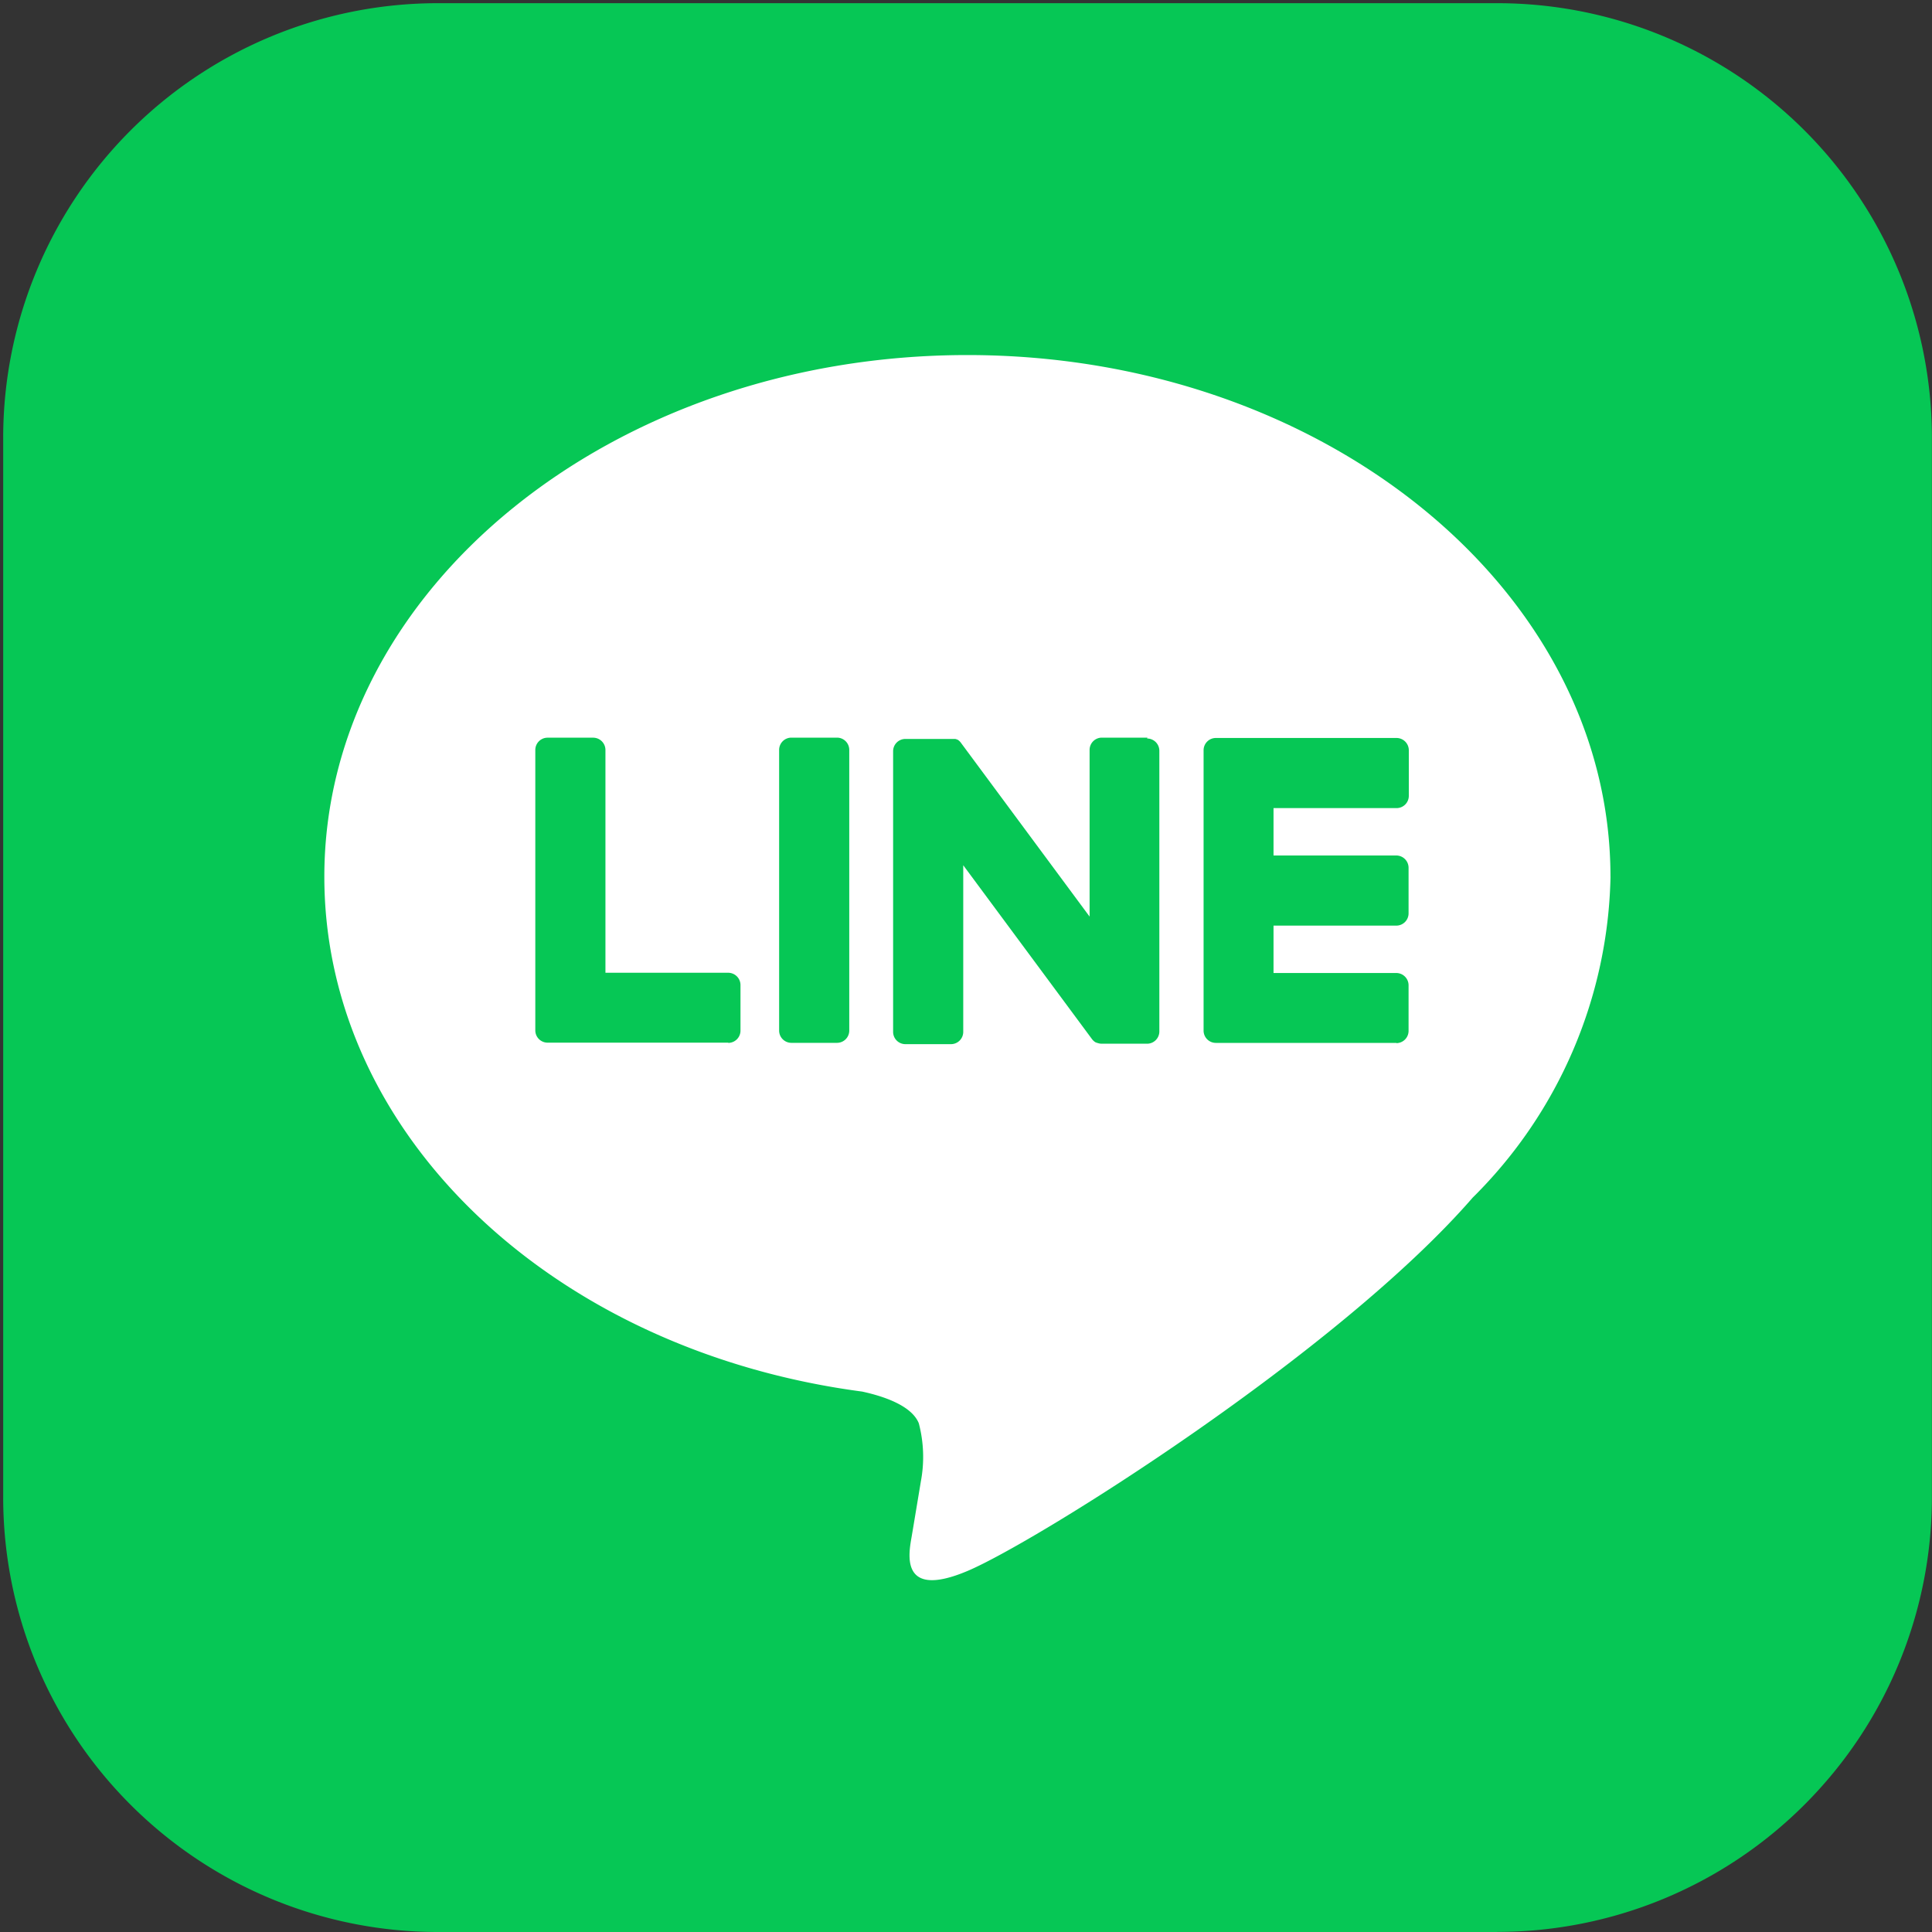 <svg xmlns="http://www.w3.org/2000/svg" xmlns:xlink="http://www.w3.org/1999/xlink" width="40" height="40" viewBox="0 0 40 40">
  <rect x="0" y="0" width="40" height="40" fill="#333333" stroke="none"/>
  <defs>
    <clipPath id="clip-path">
      <rect id="長方形_86" data-name="長方形 86" width="40" height="40" fill="none"/>
    </clipPath>
  </defs>
  <g id="グループ_26" data-name="グループ 26" transform="translate(0.064 0.064)">
    <g id="グループ_25" data-name="グループ 25" transform="translate(-0.064 -0.064)" clip-path="url(#clip-path)">
      <path id="パス_34" data-name="パス 34" d="M30.932,39.934H9a9,9,0,0,1-9-9V9A9,9,0,0,1,9,0H30.932a9,9,0,0,1,9,9V30.932a9,9,0,0,1-9,9" transform="translate(0.066 0.066)" fill="#06c755"/>
      <path id="パス_35" data-name="パス 35" d="M79.907,69.15c0-5.957-5.973-10.8-13.314-10.8s-13.314,4.847-13.314,10.8c0,5.341,4.737,9.814,11.135,10.66.433.094,1.024.286,1.173.657a2.734,2.734,0,0,1,.043,1.2s-.156.939-.19,1.14c-.058.336-.268,1.317,1.153.718s7.667-4.515,10.461-7.73h0a9.614,9.614,0,0,0,2.854-6.648" transform="translate(-46.564 -50.999)" fill="#fff"/>
      <path id="パス_36" data-name="パス 36" d="M203.147,128.175h-3.741a.254.254,0,0,1-.254-.254v0h0v-5.8h0v-.005a.254.254,0,0,1,.254-.254h3.741a.255.255,0,0,1,.254.254v.944a.254.254,0,0,1-.254.254H200.6v.981h2.542a.255.255,0,0,1,.254.254v.944a.254.254,0,0,1-.254.254H200.6v.981h2.542a.255.255,0,0,1,.254.254v.944a.254.254,0,0,1-.254.254" transform="translate(-174.233 -106.583)" fill="#06c755"/>
      <path id="パス_37" data-name="パス 37" d="M92.273,128.175a.254.254,0,0,0,.254-.254v-.944a.255.255,0,0,0-.254-.254H89.731V122.11a.255.255,0,0,0-.254-.254h-.944a.254.254,0,0,0-.254.254v5.806h0v0a.254.254,0,0,0,.254.254h3.741Z" transform="translate(-77.196 -106.583)" fill="#06c755"/>
      <path id="パス_38" data-name="パス 38" d="M129.928,121.855h-.944a.254.254,0,0,0-.254.254v5.811a.254.254,0,0,0,.254.254h.944a.254.254,0,0,0,.254-.254v-5.811a.254.254,0,0,0-.254-.254" transform="translate(-112.599 -106.583)" fill="#06c755"/>
      <path id="パス_39" data-name="パス 39" d="M152.912,121.855h-.944a.254.254,0,0,0-.254.254v3.451l-2.658-3.59a.281.281,0,0,0-.02-.026l0,0-.015-.016,0,0L149,121.91l-.007-.005-.013-.009-.008,0-.014-.008-.008,0-.015-.006-.008,0-.015,0-.009,0-.015,0-.011,0-.014,0H147.9a.254.254,0,0,0-.254.254v5.811a.254.254,0,0,0,.254.254h.944a.254.254,0,0,0,.254-.254v-3.45l2.662,3.595a.257.257,0,0,0,.066.064l0,0,.016.01.007,0,.012.006.012.005.008,0,.018.006h0a.258.258,0,0,0,.066.009h.939a.254.254,0,0,0,.254-.254v-5.811a.254.254,0,0,0-.254-.254" transform="translate(-129.155 -106.583)" fill="#06c755"/>
    </g>
  </g>
</svg>
